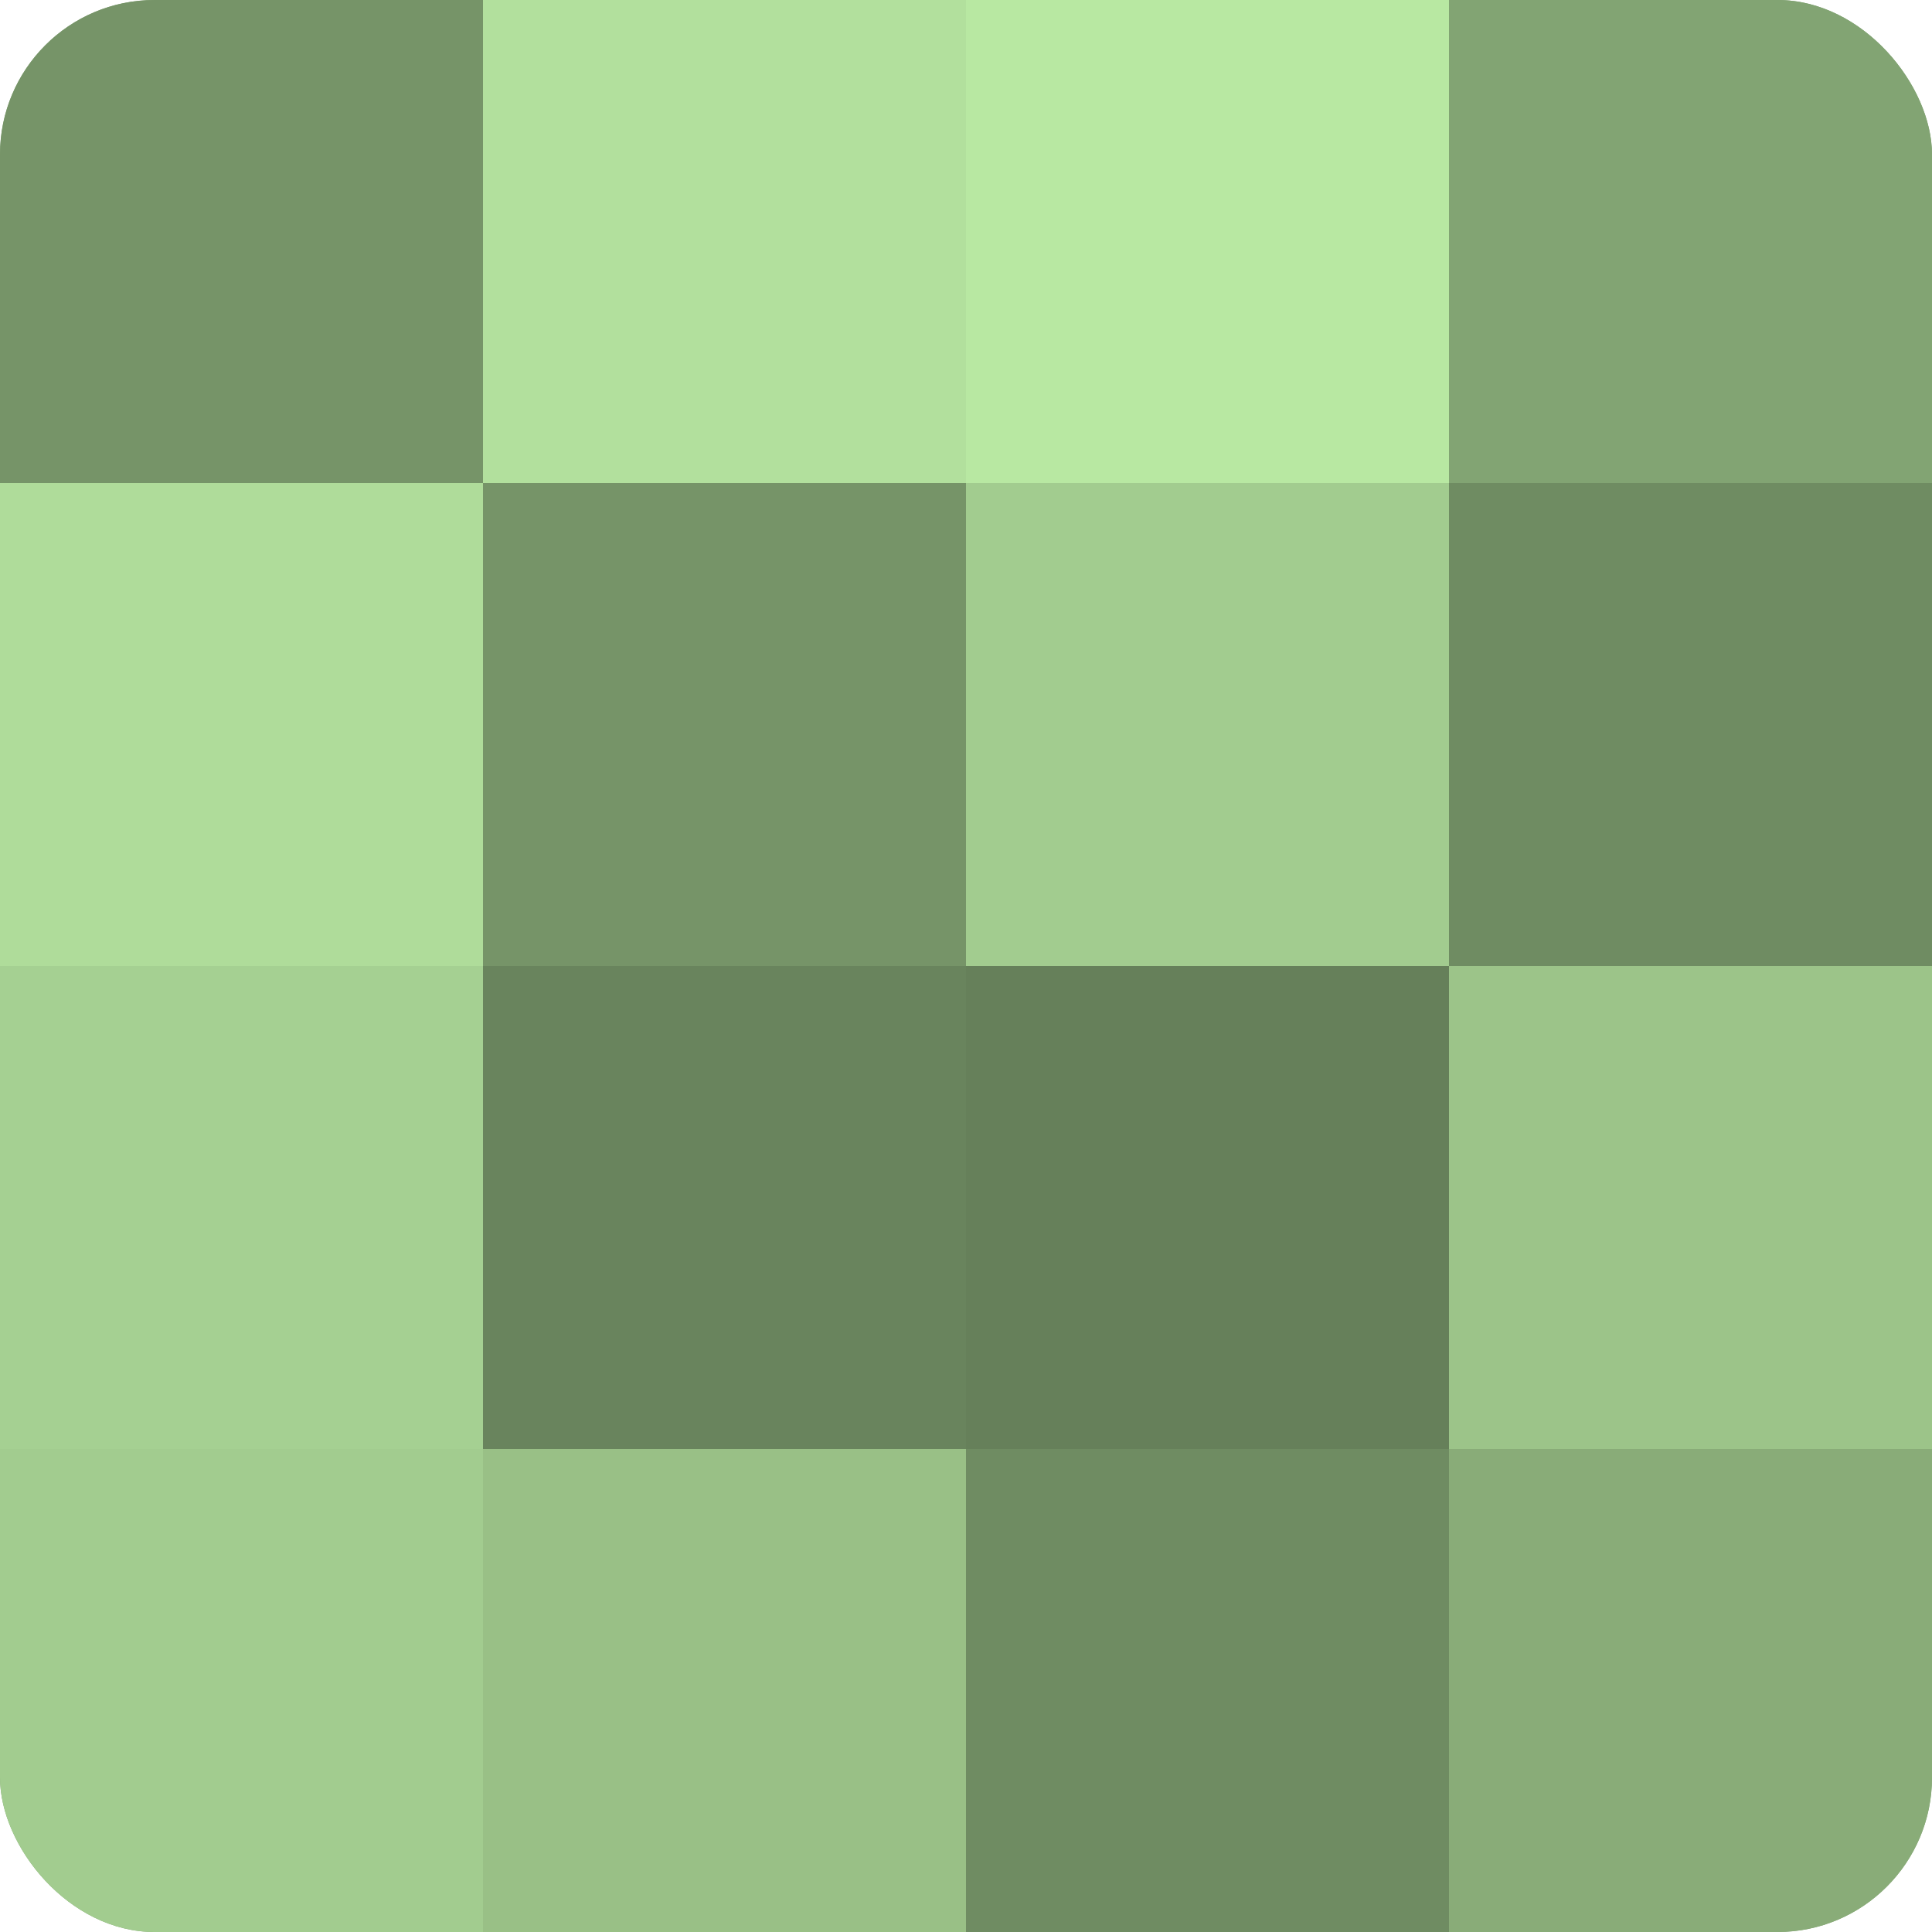 <?xml version="1.0" encoding="UTF-8"?>
<svg xmlns="http://www.w3.org/2000/svg" width="60" height="60" viewBox="0 0 100 100" preserveAspectRatio="xMidYMid meet"><defs><clipPath id="c" width="100" height="100"><rect width="100" height="100" rx="8" ry="8"/></clipPath></defs><g clip-path="url(#c)"><rect width="100" height="100" fill="#7fa070"/><rect width="25" height="25" fill="#769468"/><rect y="25" width="25" height="25" fill="#afdc9a"/><rect y="50" width="25" height="25" fill="#a5d092"/><rect y="75" width="25" height="25" fill="#a2cc8f"/><rect x="25" width="25" height="25" fill="#b2e09d"/><rect x="25" y="25" width="25" height="25" fill="#769468"/><rect x="25" y="50" width="25" height="25" fill="#69845d"/><rect x="25" y="75" width="25" height="25" fill="#99c086"/><rect x="50" width="25" height="25" fill="#b8e8a2"/><rect x="50" y="25" width="25" height="25" fill="#a2cc8f"/><rect x="50" y="50" width="25" height="25" fill="#66805a"/><rect x="50" y="75" width="25" height="25" fill="#6f8c62"/><rect x="75" width="25" height="25" fill="#82a473"/><rect x="75" y="25" width="25" height="25" fill="#6f8c62"/><rect x="75" y="50" width="25" height="25" fill="#9cc489"/><rect x="75" y="75" width="25" height="25" fill="#89ac78"/></g></svg>
